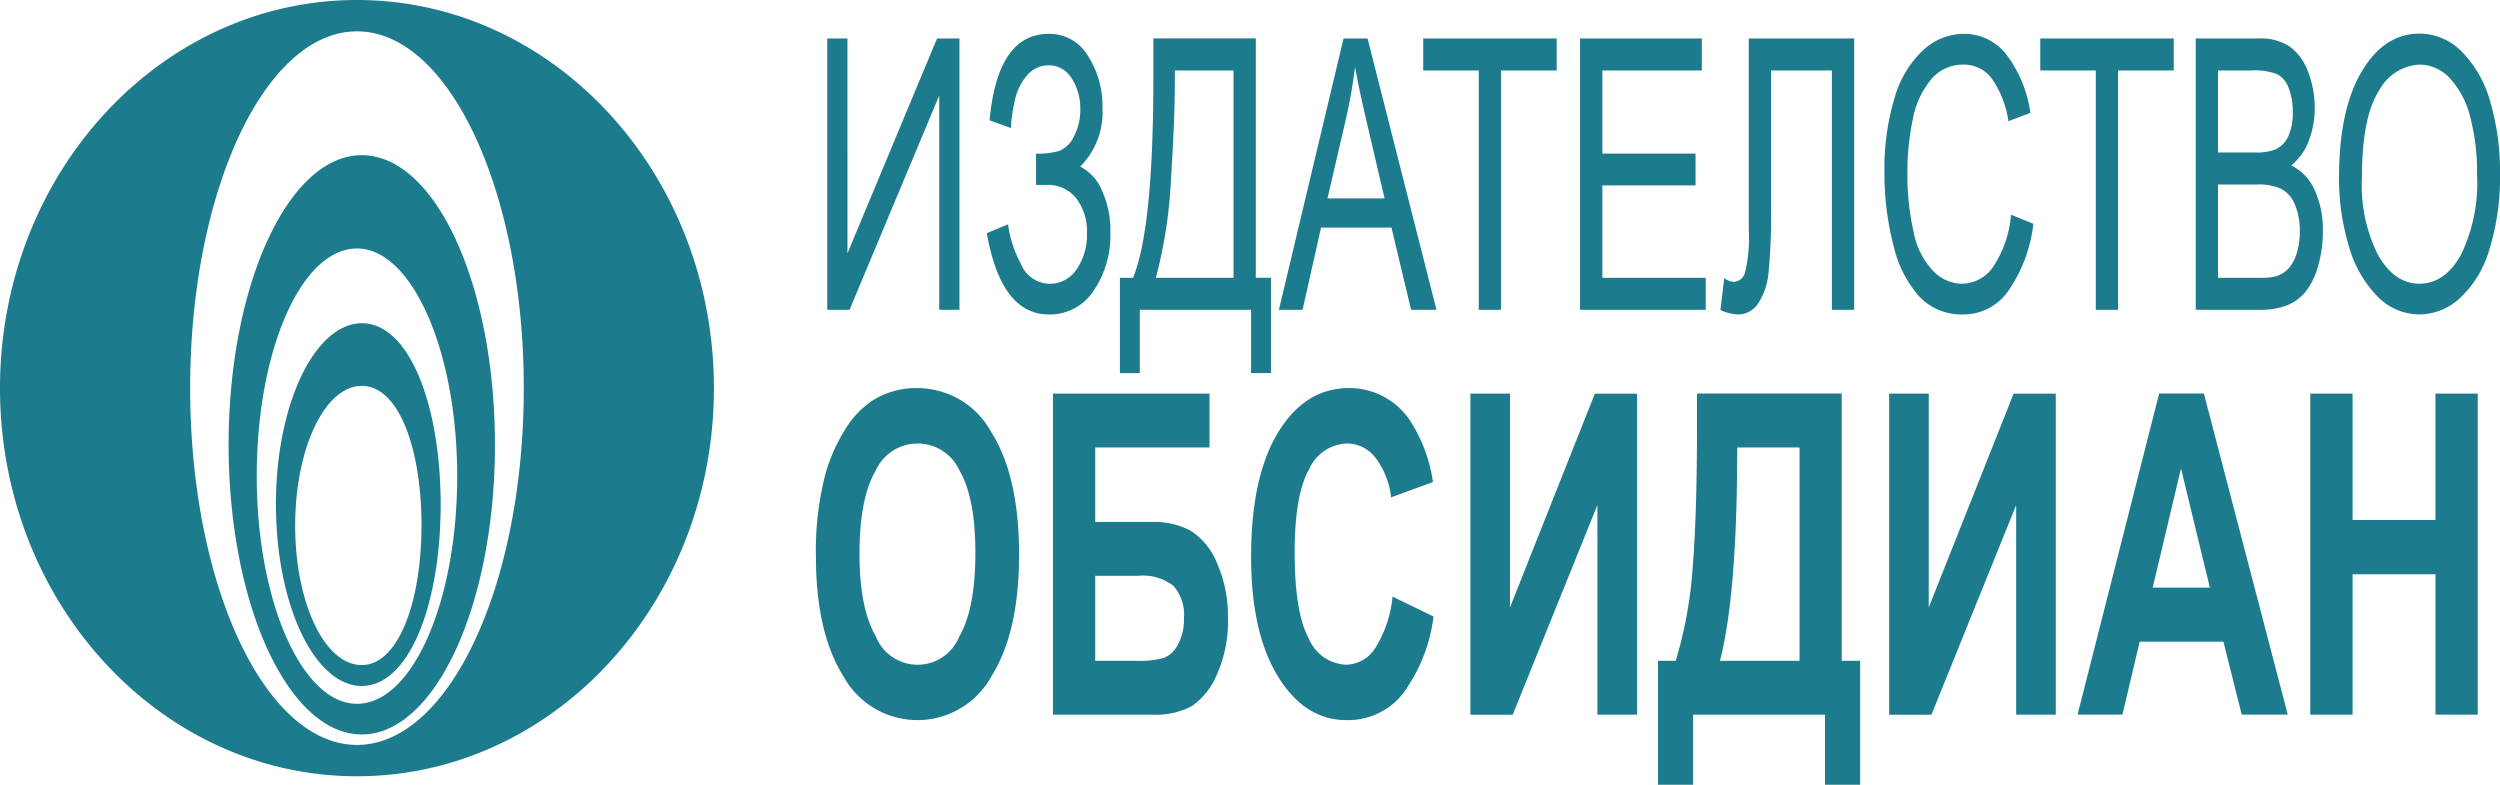 <svg xmlns="http://www.w3.org/2000/svg" width="220.61" height="69.25" viewBox="0 0 220.61 69.25">
  <path id="Obsidian" d="M161.045,69.25V63.066H149.409V69.25h-3.1V58.311h1.563a37.629,37.629,0,0,0,1.513-8.436q.366-4.8.365-12.146v-3H162.52V58.311h1.626V69.25Zm-9.266-10.939H158.8V39.487h-5.5Q153.3,52.4,151.779,58.311ZM0,34.25C0,15.347,14.115,0,31.5,0S63,15.347,63,34.25,48.886,68.5,31.5,68.5,0,53.153,0,34.25Zm16.78,0c0,17.388,6.6,31.483,14.72,31.483S46.22,51.638,46.22,34.25,39.618,2.767,31.5,2.767,16.78,16.861,16.78,34.25Zm3.393,5c0-14.095,5.27-25.556,11.752-25.556S43.676,25.095,43.676,39.255c0,14.1-5.27,25.555-11.751,25.555S20.173,53.351,20.173,39.255Zm2.483,2.767c0,11.066,4,20.089,8.844,20.089,4.907,0,8.844-9.023,8.844-20.089s-4-20.089-8.844-20.089C26.593,21.933,22.656,30.891,22.656,42.022Zm90.116,17.671q-2.369-3.856-2.37-10.542,0-7.074,2.382-10.987t6.266-3.914a6.431,6.431,0,0,1,5.51,3.074,13.558,13.558,0,0,1,1.891,5.218l-3.694,1.353a7.06,7.06,0,0,0-1.368-3.479,3.159,3.159,0,0,0-2.528-1.275,3.79,3.79,0,0,0-3.335,2.262q-1.28,2.261-1.28,7.324,0,5.373,1.261,7.654a3.728,3.728,0,0,0,3.278,2.281,3.124,3.124,0,0,0,2.56-1.45,10.42,10.42,0,0,0,1.538-4.561l3.618,1.759a14.435,14.435,0,0,1-2.768,6.89,6.191,6.191,0,0,1-4.91,2.251Q115.142,63.548,112.772,59.693Zm-38.338,0Q72,55.837,72,49.073a26.673,26.673,0,0,1,.845-7.267,15.049,15.049,0,0,1,1.721-3.885,8.079,8.079,0,0,1,2.389-2.551,7.151,7.151,0,0,1,3.984-1.121,7.44,7.44,0,0,1,6.537,3.884q2.452,3.885,2.452,10.8,0,6.861-2.434,10.736a7.449,7.449,0,0,1-13.061.019Zm2.823-18.128q-1.412,2.426-1.412,7.315,0,4.813,1.45,7.3a3.962,3.962,0,0,0,7.344.02Q86.07,53.73,86.07,48.8q0-4.871-1.393-7.267a4.06,4.06,0,0,0-7.42.029Zm137.66,21.5V50.677H207.6V63.066h-3.731V34.733H207.6V45.884h7.313V34.733h3.732V63.066Zm-17.1,0-1.614-6.436h-7.388l-1.525,6.436h-3.958l7.2-28.333h3.947l7.4,28.333Zm-7.854-11.209h5.043l-2.546-10.514ZM177.914,63.066V44.57l-7.476,18.5h-3.731V34.733H170.2V53.6l7.489-18.862h3.72V63.066Zm-36.952,0V44.57l-7.475,18.5h-3.732V34.733h3.493V53.6l7.488-18.862h3.72V63.066Zm-48.047,0V34.733h13.818v4.755H96.647v6.571h4.992a6.865,6.865,0,0,1,3.429.773,6.055,6.055,0,0,1,2.326,2.86,11.561,11.561,0,0,1,.964,4.89,11.426,11.426,0,0,1-.97,4.927,6.317,6.317,0,0,1-2.213,2.8,6.856,6.856,0,0,1-3.536.754Zm3.732-4.755h3.631a7.916,7.916,0,0,0,2.446-.261,2.465,2.465,0,0,0,1.229-1.188,4.59,4.59,0,0,0,.523-2.281,3.886,3.886,0,0,0-.914-2.87,4.373,4.373,0,0,0-3.12-.9H96.647Zm-72.3-13.786c0-8.826,3.392-15.94,7.573-16.006,4.179,0,6.965,7.179,6.965,16.006S36.1,60.53,31.925,60.53,24.352,53.351,24.352,44.525Zm1.7,1.844c0,6.85,2.6,12.317,5.876,12.317,3.209,0,5.27-5.532,5.27-12.317s-2-12.316-5.27-12.316S26.049,39.585,26.049,46.369ZM110.4,32.926V27.339H100.58v5.586H98.826V24.513h1.156q1.794-4.362,1.794-17.625v-3.5h9.041v21.12h1.338v8.412ZM103.671,7.444q0,3.055-.339,8.355A41.372,41.372,0,0,1,102,24.513h6.852V6.219h-5.179ZM209.755,26.114a10.316,10.316,0,0,1-2.5-4.46,20.608,20.608,0,0,1-.851-5.979q0-5.962,1.986-9.335t5.129-3.373a5.234,5.234,0,0,1,3.71,1.584,10.06,10.06,0,0,1,2.518,4.419,21.967,21.967,0,0,1,.867,6.428,21.537,21.537,0,0,1-.912,6.517,9.489,9.489,0,0,1-2.585,4.353,5.355,5.355,0,0,1-3.608,1.479A5.2,5.2,0,0,1,209.755,26.114Zm.177-18.107q-1.505,2.311-1.506,7.718a13.616,13.616,0,0,0,1.445,6.819q1.444,2.491,3.623,2.491,2.221,0,3.654-2.516a14.564,14.564,0,0,0,1.435-7.138,18.966,18.966,0,0,0-.613-5.1A7.7,7.7,0,0,0,216.176,6.9a3.638,3.638,0,0,0-2.65-1.2A4.294,4.294,0,0,0,209.932,8.007ZM169.367,26.171a10.287,10.287,0,0,1-2.29-4.566,25.172,25.172,0,0,1-.786-6.419,21.565,21.565,0,0,1,.887-6.526A9.232,9.232,0,0,1,169.7,4.43a5.33,5.33,0,0,1,3.6-1.445,4.7,4.7,0,0,1,3.75,1.83,11,11,0,0,1,2.119,5.145l-1.937.735a8.707,8.707,0,0,0-1.5-3.806A3.076,3.076,0,0,0,173.265,5.7,3.642,3.642,0,0,0,170.4,7.019a7.718,7.718,0,0,0-1.616,3.553,22.359,22.359,0,0,0-.466,4.6,22.773,22.773,0,0,0,.553,5.333,6.89,6.89,0,0,0,1.717,3.406,3.582,3.582,0,0,0,2.525,1.128,3.4,3.4,0,0,0,2.8-1.535,9.828,9.828,0,0,0,1.551-4.558l1.966.8A12.879,12.879,0,0,1,177.2,25.7a4.834,4.834,0,0,1-3.928,2.05A5.159,5.159,0,0,1,169.367,26.171Zm-17.55,1.184.335-2.81a1.581,1.581,0,0,0,.831.327,1.086,1.086,0,0,0,1-.808,12.915,12.915,0,0,0,.335-3.814V3.393h9.3V27.339h-1.966V6.219h-5.372V18.551a49.307,49.307,0,0,1-.218,5.505,5.879,5.879,0,0,1-.917,2.72,2.108,2.108,0,0,1-1.774.972A4.1,4.1,0,0,1,151.817,27.356ZM87.079,20.577l1.876-.784a10.02,10.02,0,0,0,1.14,3.5,2.77,2.77,0,0,0,2.458,1.748,2.851,2.851,0,0,0,2.463-1.291,5.309,5.309,0,0,0,.9-3.12,4.823,4.823,0,0,0-.953-3.144,3.17,3.17,0,0,0-2.595-1.168h-.942v-2.76a6.563,6.563,0,0,0,2.078-.254,2.5,2.5,0,0,0,1.272-1.29,4.949,4.949,0,0,0,.553-2.361,4.89,4.89,0,0,0-.755-2.728,2.328,2.328,0,0,0-2.043-1.159,2.467,2.467,0,0,0-1.921.906,5.108,5.108,0,0,0-1.1,2.4,12.4,12.4,0,0,0-.3,2.229l-1.885-.686q.7-7.629,5.23-7.628a3.942,3.942,0,0,1,3.456,1.952A8.15,8.15,0,0,1,97.285,9.5,6.775,6.775,0,0,1,95.319,14.7a4.091,4.091,0,0,1,1.9,2.066,8.4,8.4,0,0,1,.765,3.732,8.68,8.68,0,0,1-1.485,5.17,4.612,4.612,0,0,1-3.937,2.083Q88.346,27.748,87.079,20.577ZM193.76,27.339V3.393h5.575a4.638,4.638,0,0,1,2.732.727,4.719,4.719,0,0,1,1.612,2.237,8.7,8.7,0,0,1,.582,3.161,8.042,8.042,0,0,1-.517,2.891,5.02,5.02,0,0,1-1.561,2.189,4.342,4.342,0,0,1,2.073,2.173,8.423,8.423,0,0,1,.725,3.626,10.662,10.662,0,0,1-.441,3.128,6.421,6.421,0,0,1-1.09,2.229,4.071,4.071,0,0,1-1.626,1.184,6.333,6.333,0,0,1-2.4.4Zm1.967-2.826h3.7a5.329,5.329,0,0,0,1.338-.114,2.577,2.577,0,0,0,1.135-.653,3.4,3.4,0,0,0,.751-1.331,6.349,6.349,0,0,0,.293-2.018,5.84,5.84,0,0,0-.426-2.327,2.7,2.7,0,0,0-1.181-1.389,4.743,4.743,0,0,0-2.173-.4h-3.436Zm0-11.058h3.213a4.577,4.577,0,0,0,1.875-.278,2.34,2.34,0,0,0,1.13-1.192,5.034,5.034,0,0,0,.38-2.091,5.733,5.733,0,0,0-.355-2.1,2.215,2.215,0,0,0-1.013-1.241,5.418,5.418,0,0,0-2.261-.335h-2.969ZM184.942,27.339V6.219h-4.9V3.393h11.778V6.219h-4.916v21.12Zm-45.511,0V3.393h10.744V6.219H141.4v7.334h8.221v2.809H141.4v8.151h9.122v2.826Zm-8.94,0V6.219h-4.9V3.393h11.777V6.219h-4.916v21.12Zm-5.97,0-1.733-7.252h-6.214l-1.632,7.252h-2.088l5.707-23.946h2.118l6.082,23.946Zm-5.747-16.857-1.632,7.024h5.037l-1.551-6.632q-.709-3.021-1.054-4.965A45.78,45.78,0,0,1,118.774,10.482ZM82.883,27.339V8.424L74.966,27.339H73V3.393h1.784V22.357L82.69,3.393h1.976V27.339Z" fill="#1c7c8d"/>
</svg>
